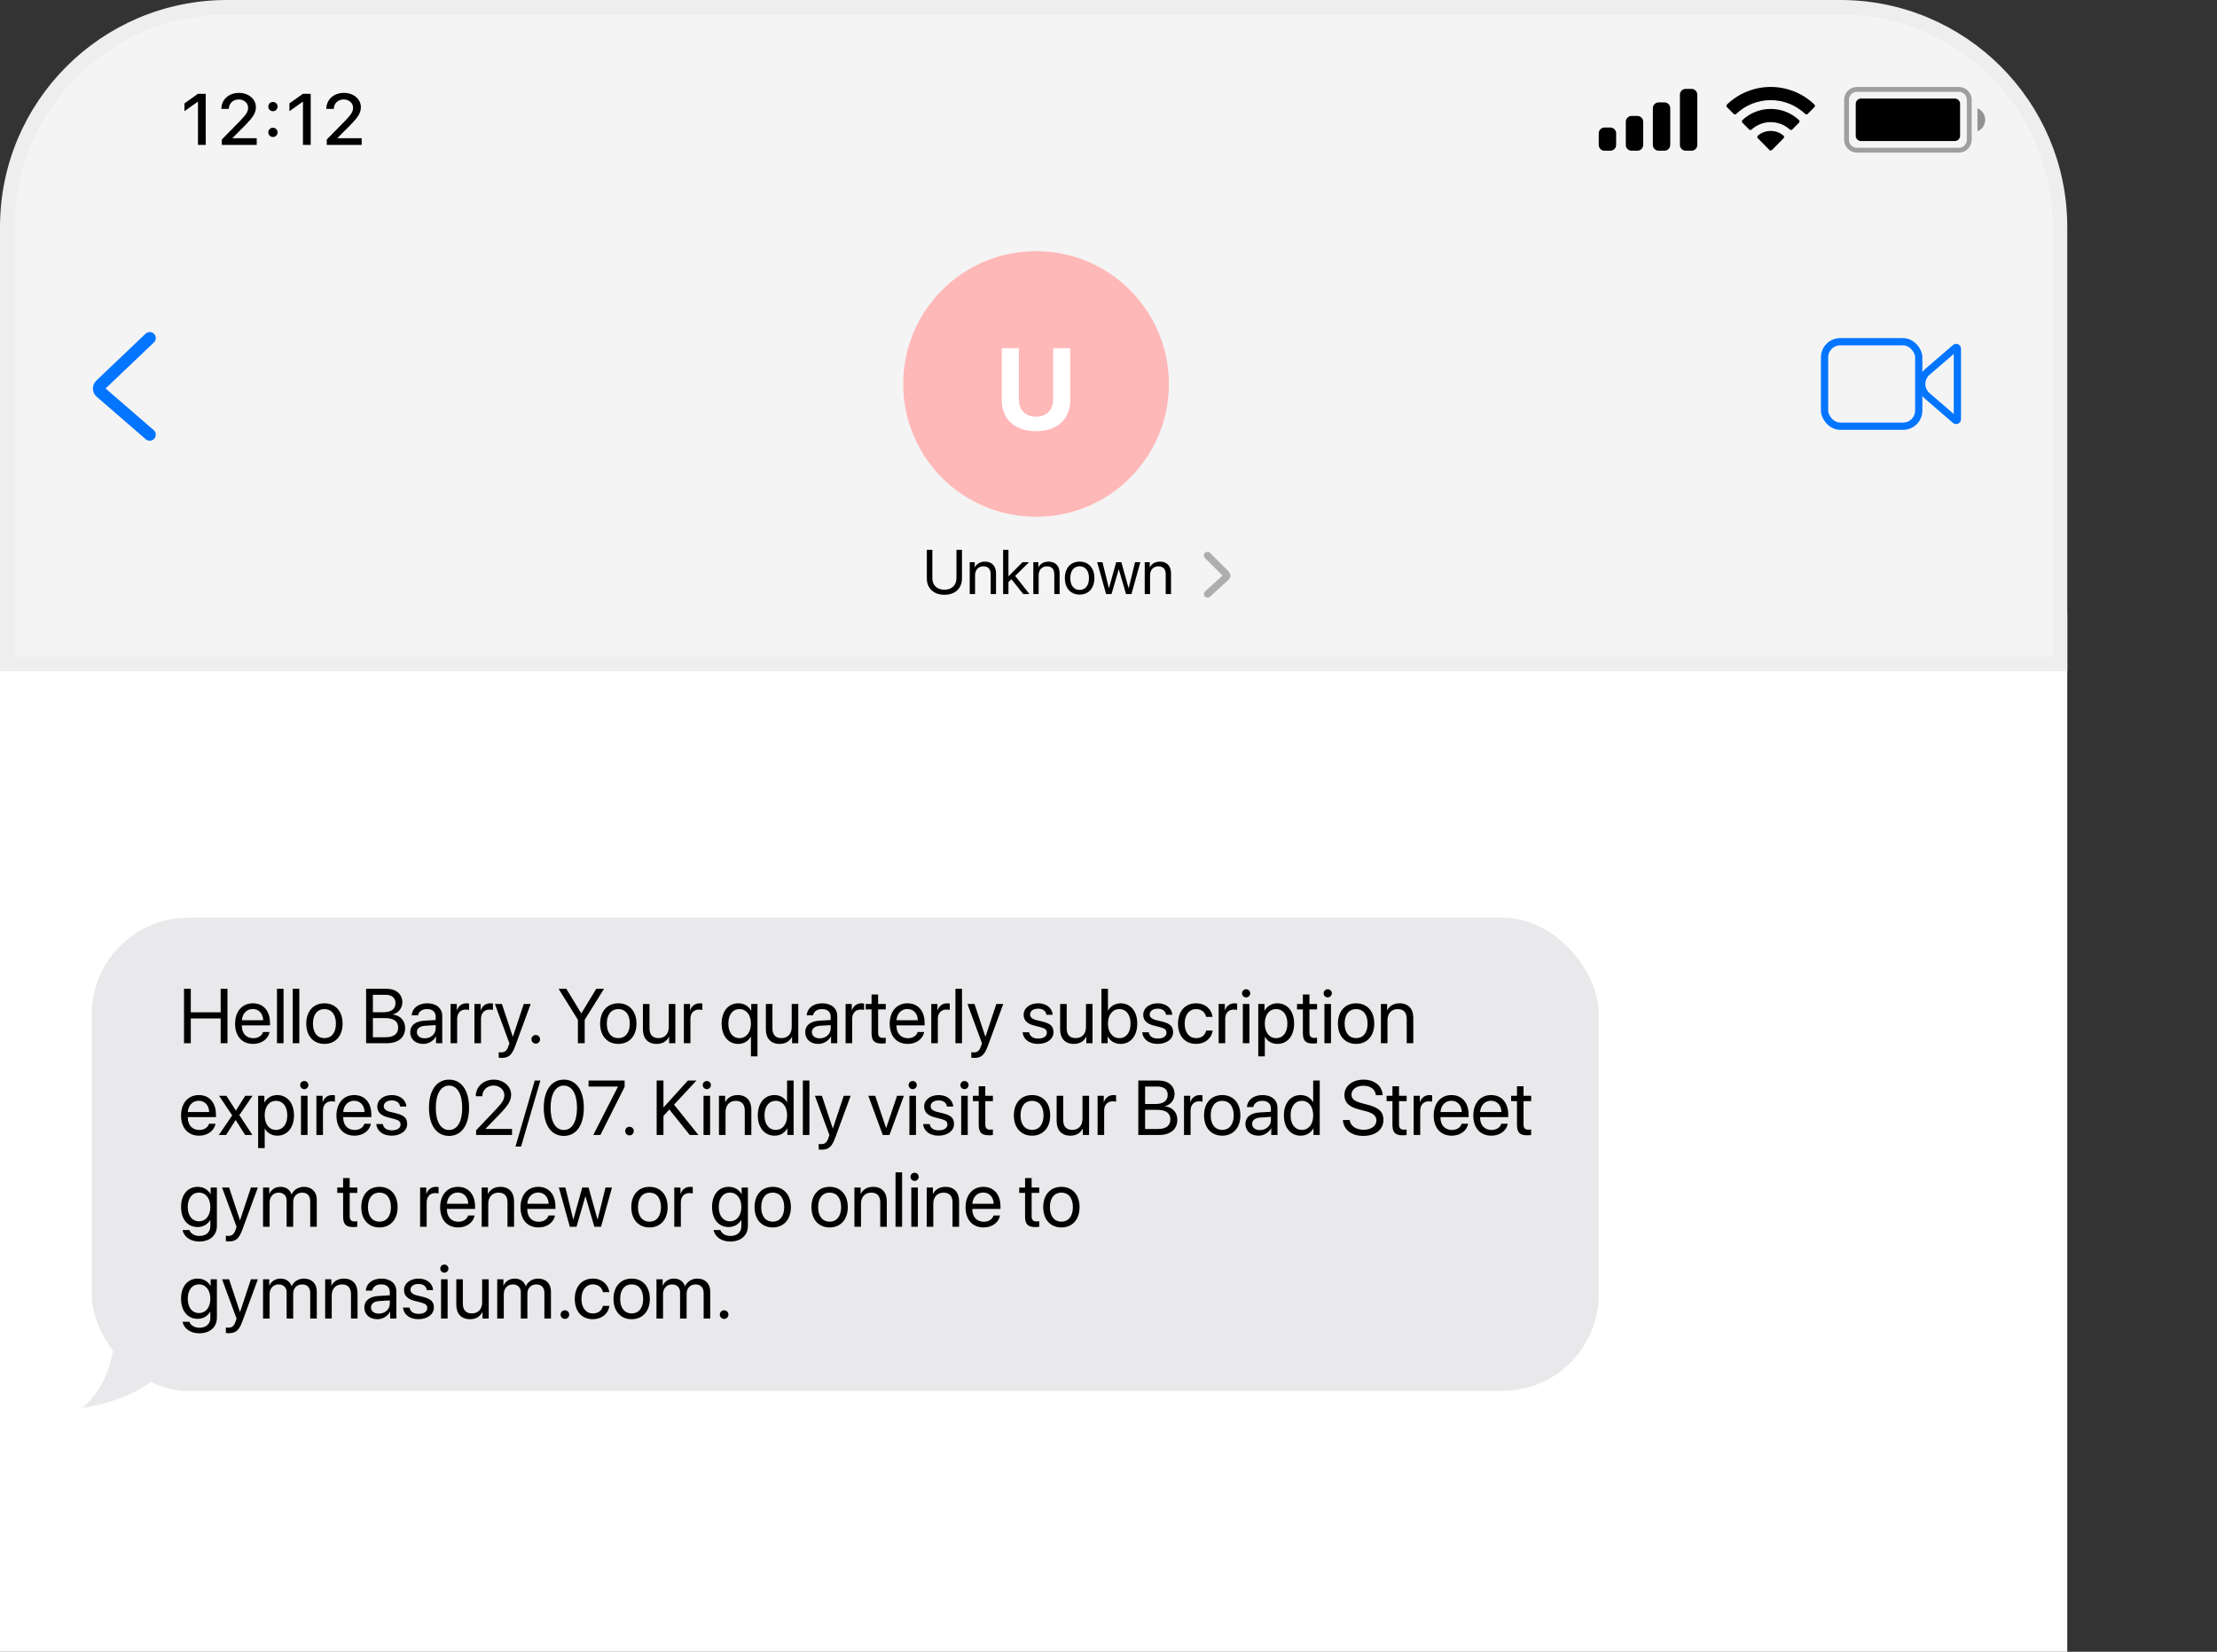 <svg width="459" height="342" viewBox="0 0 459 342" fill="none" xmlns="http://www.w3.org/2000/svg">
<rect x="0" y="0" width="459" height="342" fill="#333333" stroke="none"/>
<rect y="127" width="428" height="719" fill="white"/>
<path d="M47 1.5H381C406.129 1.5 426.5 21.871 426.5 47V137.5H1.5V47C1.5 21.871 21.871 1.5 47 1.5Z" fill="#F5F4F4" stroke="#EEEEEE" stroke-width="3"/>
<rect x="377.75" y="70.75" width="19.5" height="17.5" rx="3.25" stroke="#0375FF" stroke-width="1.5"/>
<path d="M398.995 81.96C397.495 80.663 397.495 78.337 398.996 77.04L404.837 71.996C404.999 71.856 405.25 71.971 405.25 72.185V86.815C405.25 87.029 404.999 87.144 404.837 87.004L398.995 81.96Z" stroke="#0375FF" stroke-width="1.5"/>
<circle cx="214.5" cy="79.5" r="27.5" fill="#FEB8B7"/>
<path d="M210.945 72.09V82.672C210.945 84.84 212.223 86.258 214.496 86.258C216.758 86.258 218.035 84.84 218.035 82.672V72.09H221.574V83.023C221.574 86.75 218.82 89.293 214.496 89.293C210.16 89.293 207.406 86.75 207.406 83.023V72.09H210.945Z" fill="white"/>
<path d="M250 115L253.882 118.887C254.045 119.05 254.038 119.324 253.869 119.479L250 123" stroke="#AEAEB1" stroke-width="1.5" stroke-linecap="round"/>
<path d="M193.031 113.84V119.712C193.031 121.096 193.939 122.099 195.526 122.099C197.113 122.099 198.021 121.096 198.021 119.712V113.84H199.163V119.788C199.163 121.743 197.798 123.152 195.526 123.152C193.253 123.152 191.889 121.743 191.889 119.788V113.84H193.031ZM200.769 123V116.398H201.81V117.452H201.835C202.204 116.741 202.908 116.284 203.93 116.284C205.377 116.284 206.215 117.217 206.215 118.715V123H205.111V118.912C205.111 117.846 204.609 117.262 203.594 117.262C202.553 117.262 201.874 117.998 201.874 119.115V123H200.769ZM208.786 119.331L211.706 116.398H213.045L210.183 119.249L213.134 123H211.852L209.402 119.928L208.786 120.512V123H207.682V113.84H208.786V119.331ZM213.934 123V116.398H214.975V117.452H215C215.369 116.741 216.073 116.284 217.095 116.284C218.542 116.284 219.38 117.217 219.38 118.715V123H218.276V118.912C218.276 117.846 217.774 117.262 216.759 117.262C215.718 117.262 215.039 117.998 215.039 119.115V123H213.934ZM223.525 123.114C221.697 123.114 220.466 121.8 220.466 119.699C220.466 117.592 221.697 116.284 223.525 116.284C225.347 116.284 226.579 117.592 226.579 119.699C226.579 121.8 225.347 123.114 223.525 123.114ZM223.525 122.143C224.693 122.143 225.455 121.254 225.455 119.699C225.455 118.144 224.693 117.255 223.525 117.255C222.357 117.255 221.589 118.144 221.589 119.699C221.589 121.254 222.357 122.143 223.525 122.143ZM236.094 116.398L234.253 123H233.129L231.638 117.89H231.612L230.127 123H229.003L227.156 116.398H228.254L229.575 121.769H229.6L231.092 116.398H232.158L233.656 121.769H233.682L235.002 116.398H236.094ZM237.001 123V116.398H238.042V117.452H238.068C238.436 116.741 239.141 116.284 240.163 116.284C241.61 116.284 242.448 117.217 242.448 118.715V123H241.343V118.912C241.343 117.846 240.842 117.262 239.826 117.262C238.785 117.262 238.106 117.998 238.106 119.115V123H237.001Z" fill="black"/>
<rect x="19" y="190" width="312" height="98" rx="20" fill="#E9E9EB"/>
<path d="M17 291.5C24.6 285.5 24 273 24 273L32 285.5C27.2 289.5 20 291.167 17 291.5Z" fill="#E9E9EB"/>
<path d="M47.094 216H45.688V210.867H39.5V216H38.094V204.727H39.5V209.602H45.688V204.727H47.094V216ZM52.328 208.914C51.055 208.914 50.164 209.891 50.078 211.242H54.492C54.461 209.883 53.609 208.914 52.328 208.914ZM54.461 213.672H55.797C55.562 215.094 54.188 216.141 52.414 216.141C50.086 216.141 48.672 214.523 48.672 211.969C48.672 209.445 50.109 207.734 52.352 207.734C54.547 207.734 55.898 209.328 55.898 211.789V212.305H50.07V212.383C50.07 213.938 50.984 214.961 52.445 214.961C53.477 214.961 54.234 214.438 54.461 213.672ZM57.344 216V204.727H58.703V216H57.344ZM60.609 216V204.727H61.969V216H60.609ZM67.172 216.141C64.922 216.141 63.406 214.523 63.406 211.938C63.406 209.344 64.922 207.734 67.172 207.734C69.414 207.734 70.93 209.344 70.93 211.938C70.93 214.523 69.414 216.141 67.172 216.141ZM67.172 214.945C68.609 214.945 69.547 213.852 69.547 211.938C69.547 210.023 68.609 208.93 67.172 208.93C65.734 208.93 64.789 210.023 64.789 211.938C64.789 213.852 65.734 214.945 67.172 214.945ZM80.055 216H75.797V204.727H80.07C82 204.727 83.305 205.852 83.305 207.539C83.305 208.711 82.445 209.805 81.359 210V210.062C82.891 210.258 83.875 211.336 83.875 212.836C83.875 214.82 82.453 216 80.055 216ZM77.203 205.969V209.586H79.312C80.977 209.586 81.883 208.922 81.883 207.703C81.883 206.586 81.117 205.969 79.75 205.969H77.203ZM77.203 214.758H79.844C81.539 214.758 82.43 214.07 82.43 212.766C82.43 211.461 81.508 210.797 79.711 210.797H77.203V214.758ZM87.938 214.984C89.219 214.984 90.203 214.086 90.203 212.914V212.25L88.031 212.383C86.938 212.453 86.312 212.938 86.312 213.703C86.312 214.477 86.961 214.984 87.938 214.984ZM87.633 216.141C86.016 216.141 84.93 215.164 84.93 213.703C84.93 212.312 86 211.438 87.875 211.328L90.203 211.195V210.516C90.203 209.523 89.547 208.93 88.422 208.93C87.375 208.93 86.719 209.422 86.547 210.219H85.234C85.328 208.812 86.531 207.734 88.453 207.734C90.359 207.734 91.562 208.766 91.562 210.383V216H90.273V214.602H90.242C89.758 215.531 88.727 216.141 87.633 216.141ZM93.289 216V207.875H94.57V209.203H94.602C94.867 208.305 95.617 207.734 96.57 207.734C96.805 207.734 97.008 207.773 97.117 207.789V209.109C97.008 209.07 96.719 209.031 96.391 209.031C95.336 209.031 94.648 209.789 94.648 210.938V216H93.289ZM98.227 216V207.875H99.508V209.203H99.539C99.805 208.305 100.555 207.734 101.508 207.734C101.742 207.734 101.945 207.773 102.055 207.789V209.109C101.945 209.07 101.656 209.031 101.328 209.031C100.273 209.031 99.586 209.789 99.586 210.938V216H98.227ZM103.836 219.039C103.672 219.039 103.398 219.023 103.25 218.992V217.852C103.398 217.883 103.609 217.891 103.781 217.891C104.539 217.891 104.961 217.523 105.273 216.578L105.461 216.008L102.461 207.875H103.914L106.164 214.641H106.188L108.438 207.875H109.867L106.672 216.57C105.977 218.469 105.305 219.039 103.836 219.039ZM110.922 216.078C110.422 216.078 110.031 215.688 110.031 215.188C110.031 214.688 110.422 214.297 110.922 214.297C111.422 214.297 111.812 214.688 111.812 215.188C111.812 215.688 111.422 216.078 110.922 216.078ZM121.055 216H119.648V211.148L115.648 204.727H117.25L120.328 209.789H120.375L123.453 204.727H125.055L121.055 211.148V216ZM128.016 216.141C125.766 216.141 124.25 214.523 124.25 211.938C124.25 209.344 125.766 207.734 128.016 207.734C130.258 207.734 131.773 209.344 131.773 211.938C131.773 214.523 130.258 216.141 128.016 216.141ZM128.016 214.945C129.453 214.945 130.391 213.852 130.391 211.938C130.391 210.023 129.453 208.93 128.016 208.93C126.578 208.93 125.633 210.023 125.633 211.938C125.633 213.852 126.578 214.945 128.016 214.945ZM139.82 207.875V216H138.531V214.68H138.5C138.016 215.617 137.172 216.141 135.922 216.141C134.148 216.141 133.109 214.992 133.109 213.148V207.875H134.469V212.906C134.469 214.227 135.086 214.938 136.344 214.938C137.664 214.938 138.461 214.031 138.461 212.648V207.875H139.82ZM141.586 216V207.875H142.867V209.203H142.898C143.164 208.305 143.914 207.734 144.867 207.734C145.102 207.734 145.305 207.773 145.414 207.789V209.109C145.305 209.07 145.016 209.031 144.688 209.031C143.633 209.031 142.945 209.789 142.945 210.938V216H141.586ZM152.867 207.734C154.047 207.734 154.977 208.312 155.5 209.25H155.531V207.875H156.828V218.711H155.469V214.641H155.438C154.93 215.57 153.984 216.141 152.836 216.141C150.781 216.141 149.406 214.484 149.406 211.938C149.406 209.383 150.781 207.734 152.867 207.734ZM153.109 214.945C154.5 214.945 155.469 213.75 155.469 211.938C155.469 210.125 154.5 208.93 153.109 208.93C151.688 208.93 150.797 210.078 150.797 211.938C150.797 213.789 151.688 214.945 153.109 214.945ZM165.273 207.875V216H163.984V214.68H163.953C163.469 215.617 162.625 216.141 161.375 216.141C159.602 216.141 158.562 214.992 158.562 213.148V207.875H159.922V212.906C159.922 214.227 160.539 214.938 161.797 214.938C163.117 214.938 163.914 214.031 163.914 212.648V207.875H165.273ZM169.719 214.984C171 214.984 171.984 214.086 171.984 212.914V212.25L169.812 212.383C168.719 212.453 168.094 212.938 168.094 213.703C168.094 214.477 168.742 214.984 169.719 214.984ZM169.414 216.141C167.797 216.141 166.711 215.164 166.711 213.703C166.711 212.312 167.781 211.438 169.656 211.328L171.984 211.195V210.516C171.984 209.523 171.328 208.93 170.203 208.93C169.156 208.93 168.5 209.422 168.328 210.219H167.016C167.109 208.812 168.312 207.734 170.234 207.734C172.141 207.734 173.344 208.766 173.344 210.383V216H172.055V214.602H172.023C171.539 215.531 170.508 216.141 169.414 216.141ZM175.07 216V207.875H176.352V209.203H176.383C176.648 208.305 177.398 207.734 178.352 207.734C178.586 207.734 178.789 207.773 178.898 207.789V209.109C178.789 209.07 178.5 209.031 178.172 209.031C177.117 209.031 176.43 209.789 176.43 210.938V216H175.07ZM180.445 205.914H181.805V207.875H183.383V208.992H181.805V213.82C181.805 214.562 182.117 214.898 182.812 214.898C182.969 214.898 183.281 214.875 183.375 214.859V216C183.211 216.039 182.836 216.062 182.516 216.062C181.023 216.062 180.445 215.453 180.445 213.891V208.992H179.234V207.875H180.445V205.914ZM187.859 208.914C186.586 208.914 185.695 209.891 185.609 211.242H190.023C189.992 209.883 189.141 208.914 187.859 208.914ZM189.992 213.672H191.328C191.094 215.094 189.719 216.141 187.945 216.141C185.617 216.141 184.203 214.523 184.203 211.969C184.203 209.445 185.641 207.734 187.883 207.734C190.078 207.734 191.43 209.328 191.43 211.789V212.305H185.602V212.383C185.602 213.938 186.516 214.961 187.977 214.961C189.008 214.961 189.766 214.438 189.992 213.672ZM192.805 216V207.875H194.086V209.203H194.117C194.383 208.305 195.133 207.734 196.086 207.734C196.32 207.734 196.523 207.773 196.633 207.789V209.109C196.523 209.07 196.234 209.031 195.906 209.031C194.852 209.031 194.164 209.789 194.164 210.938V216H192.805ZM197.812 216V204.727H199.172V216H197.812ZM201.68 219.039C201.516 219.039 201.242 219.023 201.094 218.992V217.852C201.242 217.883 201.453 217.891 201.625 217.891C202.383 217.891 202.805 217.523 203.117 216.578L203.305 216.008L200.305 207.875H201.758L204.008 214.641H204.031L206.281 207.875H207.711L204.516 216.57C203.82 218.469 203.148 219.039 201.68 219.039ZM211.93 210.117C211.93 208.727 213.172 207.734 214.961 207.734C216.641 207.734 217.875 208.734 217.938 210.109H216.641C216.547 209.328 215.914 208.844 214.914 208.844C213.922 208.844 213.266 209.336 213.266 210.047C213.266 210.609 213.695 210.984 214.617 211.219L215.875 211.523C217.516 211.938 218.109 212.531 218.109 213.727C218.109 215.141 216.773 216.141 214.875 216.141C213.094 216.141 211.852 215.172 211.711 213.734H213.07C213.219 214.578 213.859 215.031 214.961 215.031C216.062 215.031 216.742 214.562 216.742 213.828C216.742 213.25 216.406 212.938 215.492 212.695L214.062 212.328C212.633 211.961 211.93 211.227 211.93 210.117ZM226.195 207.875V216H224.906V214.68H224.875C224.391 215.617 223.547 216.141 222.297 216.141C220.523 216.141 219.484 214.992 219.484 213.148V207.875H220.844V212.906C220.844 214.227 221.461 214.938 222.719 214.938C224.039 214.938 224.836 214.031 224.836 212.648V207.875H226.195ZM232 216.141C230.812 216.141 229.883 215.562 229.359 214.625H229.328V216H228.031V204.727H229.391V209.234H229.422C229.93 208.305 230.875 207.734 232.023 207.734C234.07 207.734 235.453 209.391 235.453 211.938C235.453 214.492 234.078 216.141 232 216.141ZM231.734 208.93C230.359 208.93 229.383 210.133 229.383 211.938C229.383 213.75 230.359 214.945 231.734 214.945C233.172 214.945 234.062 213.797 234.062 211.938C234.062 210.094 233.172 208.93 231.734 208.93ZM236.695 210.117C236.695 208.727 237.938 207.734 239.727 207.734C241.406 207.734 242.641 208.734 242.703 210.109H241.406C241.312 209.328 240.68 208.844 239.68 208.844C238.688 208.844 238.031 209.336 238.031 210.047C238.031 210.609 238.461 210.984 239.383 211.219L240.641 211.523C242.281 211.938 242.875 212.531 242.875 213.727C242.875 215.141 241.539 216.141 239.641 216.141C237.859 216.141 236.617 215.172 236.477 213.734H237.836C237.984 214.578 238.625 215.031 239.727 215.031C240.828 215.031 241.508 214.562 241.508 213.828C241.508 213.25 241.172 212.938 240.258 212.695L238.828 212.328C237.398 211.961 236.695 211.227 236.695 210.117ZM251.039 210.539H249.711C249.516 209.656 248.828 208.93 247.633 208.93C246.227 208.93 245.273 210.094 245.273 211.938C245.273 213.828 246.242 214.945 247.648 214.945C248.758 214.945 249.484 214.359 249.719 213.383H251.055C250.844 215 249.484 216.141 247.641 216.141C245.391 216.141 243.891 214.555 243.891 211.938C243.891 209.375 245.383 207.734 247.625 207.734C249.656 207.734 250.867 209.078 251.039 210.539ZM252.305 216V207.875H253.586V209.203H253.617C253.883 208.305 254.633 207.734 255.586 207.734C255.82 207.734 256.023 207.773 256.133 207.789V209.109C256.023 209.07 255.734 209.031 255.406 209.031C254.352 209.031 253.664 209.789 253.664 210.938V216H252.305ZM257.312 216V207.875H258.672V216H257.312ZM257.992 206.508C257.531 206.508 257.148 206.125 257.148 205.664C257.148 205.195 257.531 204.82 257.992 204.82C258.461 204.82 258.844 205.195 258.844 205.664C258.844 206.125 258.461 206.508 257.992 206.508ZM264.453 207.734C266.523 207.734 267.93 209.391 267.93 211.938C267.93 214.484 266.531 216.141 264.484 216.141C263.32 216.141 262.383 215.57 261.898 214.68H261.867V218.711H260.508V207.875H261.797V209.25H261.828C262.328 208.336 263.273 207.734 264.453 207.734ZM264.188 214.945C265.633 214.945 266.539 213.781 266.539 211.938C266.539 210.102 265.633 208.93 264.188 208.93C262.797 208.93 261.859 210.133 261.859 211.938C261.859 213.75 262.797 214.945 264.188 214.945ZM269.742 205.914H271.102V207.875H272.68V208.992H271.102V213.82C271.102 214.562 271.414 214.898 272.109 214.898C272.266 214.898 272.578 214.875 272.672 214.859V216C272.508 216.039 272.133 216.062 271.812 216.062C270.32 216.062 269.742 215.453 269.742 213.891V208.992H268.531V207.875H269.742V205.914ZM274.203 216V207.875H275.562V216H274.203ZM274.883 206.508C274.422 206.508 274.039 206.125 274.039 205.664C274.039 205.195 274.422 204.82 274.883 204.82C275.352 204.82 275.734 205.195 275.734 205.664C275.734 206.125 275.352 206.508 274.883 206.508ZM280.766 216.141C278.516 216.141 277 214.523 277 211.938C277 209.344 278.516 207.734 280.766 207.734C283.008 207.734 284.523 209.344 284.523 211.938C284.523 214.523 283.008 216.141 280.766 216.141ZM280.766 214.945C282.203 214.945 283.141 213.852 283.141 211.938C283.141 210.023 282.203 208.93 280.766 208.93C279.328 208.93 278.383 210.023 278.383 211.938C278.383 213.852 279.328 214.945 280.766 214.945ZM285.898 216V207.875H287.18V209.172H287.211C287.664 208.297 288.531 207.734 289.789 207.734C291.57 207.734 292.602 208.883 292.602 210.727V216H291.242V210.969C291.242 209.656 290.625 208.938 289.375 208.938C288.094 208.938 287.258 209.844 287.258 211.219V216H285.898ZM41.141 227.914C39.867 227.914 38.977 228.891 38.891 230.242H43.305C43.273 228.883 42.422 227.914 41.141 227.914ZM43.273 232.672H44.609C44.375 234.094 43 235.141 41.227 235.141C38.898 235.141 37.484 233.523 37.484 230.969C37.484 228.445 38.922 226.734 41.164 226.734C43.359 226.734 44.711 228.328 44.711 230.789V231.305H38.883V231.383C38.883 232.938 39.797 233.961 41.258 233.961C42.289 233.961 43.047 233.438 43.273 232.672ZM48.805 231.906H48.773L46.812 235H45.305L48.07 230.938L45.352 226.875H46.867L48.82 229.922H48.852L50.781 226.875H52.297L49.555 230.883L52.258 235H50.75L48.805 231.906ZM57.391 226.734C59.461 226.734 60.867 228.391 60.867 230.938C60.867 233.484 59.469 235.141 57.422 235.141C56.258 235.141 55.32 234.57 54.836 233.68H54.805V237.711H53.445V226.875H54.734V228.25H54.766C55.266 227.336 56.211 226.734 57.391 226.734ZM57.125 233.945C58.57 233.945 59.477 232.781 59.477 230.938C59.477 229.102 58.57 227.93 57.125 227.93C55.734 227.93 54.797 229.133 54.797 230.938C54.797 232.75 55.734 233.945 57.125 233.945ZM62.312 235V226.875H63.672V235H62.312ZM62.992 225.508C62.531 225.508 62.148 225.125 62.148 224.664C62.148 224.195 62.531 223.82 62.992 223.82C63.461 223.82 63.844 224.195 63.844 224.664C63.844 225.125 63.461 225.508 62.992 225.508ZM65.508 235V226.875H66.789V228.203H66.82C67.086 227.305 67.836 226.734 68.789 226.734C69.023 226.734 69.227 226.773 69.336 226.789V228.109C69.227 228.07 68.938 228.031 68.609 228.031C67.555 228.031 66.867 228.789 66.867 229.938V235H65.508ZM73.312 227.914C72.039 227.914 71.148 228.891 71.062 230.242H75.477C75.445 228.883 74.594 227.914 73.312 227.914ZM75.445 232.672H76.781C76.547 234.094 75.172 235.141 73.398 235.141C71.07 235.141 69.656 233.523 69.656 230.969C69.656 228.445 71.094 226.734 73.336 226.734C75.531 226.734 76.883 228.328 76.883 230.789V231.305H71.055V231.383C71.055 232.938 71.969 233.961 73.43 233.961C74.461 233.961 75.219 233.438 75.445 232.672ZM78.117 229.117C78.117 227.727 79.359 226.734 81.148 226.734C82.828 226.734 84.062 227.734 84.125 229.109H82.828C82.734 228.328 82.102 227.844 81.102 227.844C80.109 227.844 79.453 228.336 79.453 229.047C79.453 229.609 79.883 229.984 80.805 230.219L82.062 230.523C83.703 230.938 84.297 231.531 84.297 232.727C84.297 234.141 82.961 235.141 81.062 235.141C79.281 235.141 78.039 234.172 77.898 232.734H79.258C79.406 233.578 80.047 234.031 81.148 234.031C82.25 234.031 82.93 233.562 82.93 232.828C82.93 232.25 82.594 231.938 81.68 231.695L80.25 231.328C78.82 230.961 78.117 230.227 78.117 229.117ZM92.969 235.188C90.336 235.188 88.812 232.922 88.812 229.359C88.812 225.828 90.352 223.539 92.969 223.539C95.586 223.539 97.109 225.812 97.109 229.352C97.109 232.914 95.594 235.188 92.969 235.188ZM92.969 233.961C94.727 233.961 95.695 232.172 95.695 229.359C95.695 226.586 94.711 224.773 92.969 224.773C91.227 224.773 90.227 226.602 90.227 229.352C90.227 232.164 91.203 233.961 92.969 233.961ZM98.5 226.977C98.5 225.008 100.094 223.539 102.219 223.539C104.234 223.539 105.82 224.906 105.82 226.633C105.82 227.891 105.25 228.828 103.367 230.773L100.516 233.719V233.75H106.008V235H98.57V234.031L102.539 229.852C104.055 228.258 104.414 227.656 104.414 226.719C104.414 225.633 103.422 224.766 102.18 224.766C100.859 224.766 99.859 225.719 99.859 226.977V226.984H98.5V226.977ZM107.883 237.398H106.719L110.711 223.727H111.875L107.883 237.398ZM116.734 235.188C114.102 235.188 112.578 232.922 112.578 229.359C112.578 225.828 114.117 223.539 116.734 223.539C119.352 223.539 120.875 225.812 120.875 229.352C120.875 232.914 119.359 235.188 116.734 235.188ZM116.734 233.961C118.492 233.961 119.461 232.172 119.461 229.359C119.461 226.586 118.477 224.773 116.734 224.773C114.992 224.773 113.992 226.602 113.992 229.352C113.992 232.164 114.969 233.961 116.734 233.961ZM122.828 235L127.93 225.008V224.977H121.859V223.727H129.32V225.031L124.305 235H122.828ZM130.328 235.078C129.828 235.078 129.438 234.688 129.438 234.188C129.438 233.688 129.828 233.297 130.328 233.297C130.828 233.297 131.219 233.688 131.219 234.188C131.219 234.688 130.828 235.078 130.328 235.078ZM137.359 235H135.953V223.727H137.359V229.227H137.438L142.414 223.727H144.188L139.555 228.719L144.602 235H142.805L138.578 229.719L137.359 231.062V235ZM145.656 235V226.875H147.016V235H145.656ZM146.336 225.508C145.875 225.508 145.492 225.125 145.492 224.664C145.492 224.195 145.875 223.82 146.336 223.82C146.805 223.82 147.188 224.195 147.188 224.664C147.188 225.125 146.805 225.508 146.336 225.508ZM148.852 235V226.875H150.133V228.172H150.164C150.617 227.297 151.484 226.734 152.742 226.734C154.523 226.734 155.555 227.883 155.555 229.727V235H154.195V229.969C154.195 228.656 153.578 227.938 152.328 227.938C151.047 227.938 150.211 228.844 150.211 230.219V235H148.852ZM160.367 235.141C158.297 235.141 156.891 233.484 156.891 230.938C156.891 228.391 158.289 226.734 160.336 226.734C161.5 226.734 162.438 227.305 162.922 228.195H162.953V223.727H164.312V235H163.016V233.625H162.992C162.469 234.562 161.539 235.141 160.367 235.141ZM160.625 227.93C159.188 227.93 158.281 229.102 158.281 230.938C158.281 232.781 159.188 233.945 160.625 233.945C162.023 233.945 162.961 232.758 162.961 230.938C162.961 229.125 162.023 227.93 160.625 227.93ZM166.219 235V223.727H167.578V235H166.219ZM170.086 238.039C169.922 238.039 169.648 238.023 169.5 237.992V236.852C169.648 236.883 169.859 236.891 170.031 236.891C170.789 236.891 171.211 236.523 171.523 235.578L171.711 235.008L168.711 226.875H170.164L172.414 233.641H172.438L174.688 226.875H176.117L172.922 235.57C172.227 237.469 171.555 238.039 170.086 238.039ZM187.141 226.875L184.156 235H182.766L179.773 226.875H181.203L183.445 233.555H183.477L185.727 226.875H187.141ZM188.281 235V226.875H189.641V235H188.281ZM188.961 225.508C188.5 225.508 188.117 225.125 188.117 224.664C188.117 224.195 188.5 223.82 188.961 223.82C189.43 223.82 189.812 224.195 189.812 224.664C189.812 225.125 189.43 225.508 188.961 225.508ZM191.336 229.117C191.336 227.727 192.578 226.734 194.367 226.734C196.047 226.734 197.281 227.734 197.344 229.109H196.047C195.953 228.328 195.32 227.844 194.32 227.844C193.328 227.844 192.672 228.336 192.672 229.047C192.672 229.609 193.102 229.984 194.023 230.219L195.281 230.523C196.922 230.938 197.516 231.531 197.516 232.727C197.516 234.141 196.18 235.141 194.281 235.141C192.5 235.141 191.258 234.172 191.117 232.734H192.477C192.625 233.578 193.266 234.031 194.367 234.031C195.469 234.031 196.148 233.562 196.148 232.828C196.148 232.25 195.812 231.938 194.898 231.695L193.469 231.328C192.039 230.961 191.336 230.227 191.336 229.117ZM199 235V226.875H200.359V235H199ZM199.68 225.508C199.219 225.508 198.836 225.125 198.836 224.664C198.836 224.195 199.219 223.82 199.68 223.82C200.148 223.82 200.531 224.195 200.531 224.664C200.531 225.125 200.148 225.508 199.68 225.508ZM202.633 224.914H203.992V226.875H205.57V227.992H203.992V232.82C203.992 233.562 204.305 233.898 205 233.898C205.156 233.898 205.469 233.875 205.562 233.859V235C205.398 235.039 205.023 235.062 204.703 235.062C203.211 235.062 202.633 234.453 202.633 232.891V227.992H201.422V226.875H202.633V224.914ZM213.672 235.141C211.422 235.141 209.906 233.523 209.906 230.938C209.906 228.344 211.422 226.734 213.672 226.734C215.914 226.734 217.43 228.344 217.43 230.938C217.43 233.523 215.914 235.141 213.672 235.141ZM213.672 233.945C215.109 233.945 216.047 232.852 216.047 230.938C216.047 229.023 215.109 227.93 213.672 227.93C212.234 227.93 211.289 229.023 211.289 230.938C211.289 232.852 212.234 233.945 213.672 233.945ZM225.477 226.875V235H224.188V233.68H224.156C223.672 234.617 222.828 235.141 221.578 235.141C219.805 235.141 218.766 233.992 218.766 232.148V226.875H220.125V231.906C220.125 233.227 220.742 233.938 222 233.938C223.32 233.938 224.117 233.031 224.117 231.648V226.875H225.477ZM227.242 235V226.875H228.523V228.203H228.555C228.82 227.305 229.57 226.734 230.523 226.734C230.758 226.734 230.961 226.773 231.07 226.789V228.109C230.961 228.07 230.672 228.031 230.344 228.031C229.289 228.031 228.602 228.789 228.602 229.938V235H227.242ZM239.93 235H235.672V223.727H239.945C241.875 223.727 243.18 224.852 243.18 226.539C243.18 227.711 242.32 228.805 241.234 229V229.062C242.766 229.258 243.75 230.336 243.75 231.836C243.75 233.82 242.328 235 239.93 235ZM237.078 224.969V228.586H239.188C240.852 228.586 241.758 227.922 241.758 226.703C241.758 225.586 240.992 224.969 239.625 224.969H237.078ZM237.078 233.758H239.719C241.414 233.758 242.305 233.07 242.305 231.766C242.305 230.461 241.383 229.797 239.586 229.797H237.078V233.758ZM245.133 235V226.875H246.414V228.203H246.445C246.711 227.305 247.461 226.734 248.414 226.734C248.648 226.734 248.852 226.773 248.961 226.789V228.109C248.852 228.07 248.562 228.031 248.234 228.031C247.18 228.031 246.492 228.789 246.492 229.938V235H245.133ZM253.047 235.141C250.797 235.141 249.281 233.523 249.281 230.938C249.281 228.344 250.797 226.734 253.047 226.734C255.289 226.734 256.805 228.344 256.805 230.938C256.805 233.523 255.289 235.141 253.047 235.141ZM253.047 233.945C254.484 233.945 255.422 232.852 255.422 230.938C255.422 229.023 254.484 227.93 253.047 227.93C251.609 227.93 250.664 229.023 250.664 230.938C250.664 232.852 251.609 233.945 253.047 233.945ZM260.859 233.984C262.141 233.984 263.125 233.086 263.125 231.914V231.25L260.953 231.383C259.859 231.453 259.234 231.938 259.234 232.703C259.234 233.477 259.883 233.984 260.859 233.984ZM260.555 235.141C258.938 235.141 257.852 234.164 257.852 232.703C257.852 231.312 258.922 230.438 260.797 230.328L263.125 230.195V229.516C263.125 228.523 262.469 227.93 261.344 227.93C260.297 227.93 259.641 228.422 259.469 229.219H258.156C258.25 227.812 259.453 226.734 261.375 226.734C263.281 226.734 264.484 227.766 264.484 229.383V235H263.195V233.602H263.164C262.68 234.531 261.648 235.141 260.555 235.141ZM269.289 235.141C267.219 235.141 265.812 233.484 265.812 230.938C265.812 228.391 267.211 226.734 269.258 226.734C270.422 226.734 271.359 227.305 271.844 228.195H271.875V223.727H273.234V235H271.938V233.625H271.914C271.391 234.562 270.461 235.141 269.289 235.141ZM269.547 227.93C268.109 227.93 267.203 229.102 267.203 230.938C267.203 232.781 268.109 233.945 269.547 233.945C270.945 233.945 271.883 232.758 271.883 230.938C271.883 229.125 270.945 227.93 269.547 227.93ZM278.023 231.898H279.438C279.57 233.117 280.727 233.922 282.336 233.922C283.859 233.922 284.969 233.117 284.969 232.008C284.969 231.055 284.305 230.469 282.789 230.078L281.344 229.703C279.266 229.172 278.344 228.258 278.344 226.727C278.344 224.852 279.984 223.539 282.328 223.539C284.57 223.539 286.195 224.867 286.258 226.758H284.852C284.727 225.547 283.75 224.805 282.281 224.805C280.82 224.805 279.805 225.562 279.805 226.664C279.805 227.516 280.43 228.023 281.961 228.422L283.141 228.734C285.477 229.32 286.422 230.219 286.422 231.836C286.422 233.898 284.797 235.188 282.203 235.188C279.812 235.188 278.156 233.891 278.023 231.898ZM288.289 224.914H289.648V226.875H291.227V227.992H289.648V232.82C289.648 233.562 289.961 233.898 290.656 233.898C290.812 233.898 291.125 233.875 291.219 233.859V235C291.055 235.039 290.68 235.062 290.359 235.062C288.867 235.062 288.289 234.453 288.289 232.891V227.992H287.078V226.875H288.289V224.914ZM292.68 235V226.875H293.961V228.203H293.992C294.258 227.305 295.008 226.734 295.961 226.734C296.195 226.734 296.398 226.773 296.508 226.789V228.109C296.398 228.07 296.109 228.031 295.781 228.031C294.727 228.031 294.039 228.789 294.039 229.938V235H292.68ZM300.484 227.914C299.211 227.914 298.32 228.891 298.234 230.242H302.648C302.617 228.883 301.766 227.914 300.484 227.914ZM302.617 232.672H303.953C303.719 234.094 302.344 235.141 300.57 235.141C298.242 235.141 296.828 233.523 296.828 230.969C296.828 228.445 298.266 226.734 300.508 226.734C302.703 226.734 304.055 228.328 304.055 230.789V231.305H298.227V231.383C298.227 232.938 299.141 233.961 300.602 233.961C301.633 233.961 302.391 233.438 302.617 232.672ZM308.688 227.914C307.414 227.914 306.523 228.891 306.438 230.242H310.852C310.82 228.883 309.969 227.914 308.688 227.914ZM310.82 232.672H312.156C311.922 234.094 310.547 235.141 308.773 235.141C306.445 235.141 305.031 233.523 305.031 230.969C305.031 228.445 306.469 226.734 308.711 226.734C310.906 226.734 312.258 228.328 312.258 230.789V231.305H306.43V231.383C306.43 232.938 307.344 233.961 308.805 233.961C309.836 233.961 310.594 233.438 310.82 232.672ZM314.07 224.914H315.43V226.875H317.008V227.992H315.43V232.82C315.43 233.562 315.742 233.898 316.438 233.898C316.594 233.898 316.906 233.875 317 233.859V235C316.836 235.039 316.461 235.062 316.141 235.062C314.648 235.062 314.07 234.453 314.07 232.891V227.992H312.859V226.875H314.07V224.914ZM41.188 252.867C42.602 252.867 43.547 251.695 43.547 249.906C43.547 248.117 42.602 246.93 41.188 246.93C39.789 246.93 38.875 248.086 38.875 249.906C38.875 251.727 39.789 252.867 41.188 252.867ZM41.234 257.062C39.445 257.062 38.031 256.055 37.805 254.672H39.203C39.469 255.414 40.273 255.906 41.289 255.906C42.695 255.906 43.547 255.094 43.547 253.883V252.602H43.516C43.016 253.484 42.055 254.062 40.914 254.062C38.844 254.062 37.484 252.43 37.484 249.906C37.484 247.359 38.844 245.734 40.945 245.734C42.094 245.734 43.047 246.297 43.586 247.242H43.609V245.875H44.906V253.836C44.906 255.773 43.477 257.062 41.234 257.062ZM47.352 257.039C47.188 257.039 46.914 257.023 46.766 256.992V255.852C46.914 255.883 47.125 255.891 47.297 255.891C48.055 255.891 48.477 255.523 48.789 254.578L48.977 254.008L45.977 245.875H47.43L49.68 252.641H49.703L51.953 245.875H53.383L50.188 254.57C49.492 256.469 48.82 257.039 47.352 257.039ZM54.461 254V245.875H55.742V247.172H55.773C56.156 246.312 56.984 245.734 58.078 245.734C59.188 245.734 60.008 246.297 60.359 247.281H60.391C60.844 246.312 61.797 245.734 62.938 245.734C64.547 245.734 65.586 246.781 65.586 248.391V254H64.227V248.703C64.227 247.594 63.609 246.938 62.539 246.938C61.461 246.938 60.703 247.734 60.703 248.836V254H59.344V248.555C59.344 247.578 58.688 246.938 57.68 246.938C56.602 246.938 55.82 247.781 55.82 248.906V254H54.461ZM71.039 243.914H72.398V245.875H73.977V246.992H72.398V251.82C72.398 252.562 72.711 252.898 73.406 252.898C73.562 252.898 73.875 252.875 73.969 252.859V254C73.805 254.039 73.43 254.062 73.109 254.062C71.617 254.062 71.039 253.453 71.039 251.891V246.992H69.828V245.875H71.039V243.914ZM78.562 254.141C76.312 254.141 74.797 252.523 74.797 249.938C74.797 247.344 76.312 245.734 78.562 245.734C80.805 245.734 82.32 247.344 82.32 249.938C82.32 252.523 80.805 254.141 78.562 254.141ZM78.562 252.945C80 252.945 80.938 251.852 80.938 249.938C80.938 248.023 80 246.93 78.562 246.93C77.125 246.93 76.18 248.023 76.18 249.938C76.18 251.852 77.125 252.945 78.562 252.945ZM86.977 254V245.875H88.258V247.203H88.289C88.555 246.305 89.305 245.734 90.258 245.734C90.492 245.734 90.695 245.773 90.805 245.789V247.109C90.695 247.07 90.406 247.031 90.078 247.031C89.023 247.031 88.336 247.789 88.336 248.938V254H86.977ZM94.781 246.914C93.508 246.914 92.617 247.891 92.531 249.242H96.945C96.914 247.883 96.062 246.914 94.781 246.914ZM96.914 251.672H98.25C98.016 253.094 96.641 254.141 94.867 254.141C92.539 254.141 91.125 252.523 91.125 249.969C91.125 247.445 92.562 245.734 94.805 245.734C97 245.734 98.352 247.328 98.352 249.789V250.305H92.523V250.383C92.523 251.938 93.438 252.961 94.898 252.961C95.93 252.961 96.688 252.438 96.914 251.672ZM99.727 254V245.875H101.008V247.172H101.039C101.492 246.297 102.359 245.734 103.617 245.734C105.398 245.734 106.43 246.883 106.43 248.727V254H105.07V248.969C105.07 247.656 104.453 246.938 103.203 246.938C101.922 246.938 101.086 247.844 101.086 249.219V254H99.727ZM111.422 246.914C110.148 246.914 109.258 247.891 109.172 249.242H113.586C113.555 247.883 112.703 246.914 111.422 246.914ZM113.555 251.672H114.891C114.656 253.094 113.281 254.141 111.508 254.141C109.18 254.141 107.766 252.523 107.766 249.969C107.766 247.445 109.203 245.734 111.445 245.734C113.641 245.734 114.992 247.328 114.992 249.789V250.305H109.164V250.383C109.164 251.938 110.078 252.961 111.539 252.961C112.57 252.961 113.328 252.438 113.555 251.672ZM126.703 245.875L124.438 254H123.055L121.219 247.711H121.188L119.359 254H117.977L115.703 245.875H117.055L118.68 252.484H118.711L120.547 245.875H121.859L123.703 252.484H123.734L125.359 245.875H126.703ZM134.469 254.141C132.219 254.141 130.703 252.523 130.703 249.938C130.703 247.344 132.219 245.734 134.469 245.734C136.711 245.734 138.227 247.344 138.227 249.938C138.227 252.523 136.711 254.141 134.469 254.141ZM134.469 252.945C135.906 252.945 136.844 251.852 136.844 249.938C136.844 248.023 135.906 246.93 134.469 246.93C133.031 246.93 132.086 248.023 132.086 249.938C132.086 251.852 133.031 252.945 134.469 252.945ZM139.602 254V245.875H140.883V247.203H140.914C141.18 246.305 141.93 245.734 142.883 245.734C143.117 245.734 143.32 245.773 143.43 245.789V247.109C143.32 247.07 143.031 247.031 142.703 247.031C141.648 247.031 140.961 247.789 140.961 248.938V254H139.602ZM151.125 252.867C152.539 252.867 153.484 251.695 153.484 249.906C153.484 248.117 152.539 246.93 151.125 246.93C149.727 246.93 148.812 248.086 148.812 249.906C148.812 251.727 149.727 252.867 151.125 252.867ZM151.172 257.062C149.383 257.062 147.969 256.055 147.742 254.672H149.141C149.406 255.414 150.211 255.906 151.227 255.906C152.633 255.906 153.484 255.094 153.484 253.883V252.602H153.453C152.953 253.484 151.992 254.062 150.852 254.062C148.781 254.062 147.422 252.43 147.422 249.906C147.422 247.359 148.781 245.734 150.883 245.734C152.031 245.734 152.984 246.297 153.523 247.242H153.547V245.875H154.844V253.836C154.844 255.773 153.414 257.062 151.172 257.062ZM159.984 254.141C157.734 254.141 156.219 252.523 156.219 249.938C156.219 247.344 157.734 245.734 159.984 245.734C162.227 245.734 163.742 247.344 163.742 249.938C163.742 252.523 162.227 254.141 159.984 254.141ZM159.984 252.945C161.422 252.945 162.359 251.852 162.359 249.938C162.359 248.023 161.422 246.93 159.984 246.93C158.547 246.93 157.602 248.023 157.602 249.938C157.602 251.852 158.547 252.945 159.984 252.945ZM171.766 254.141C169.516 254.141 168 252.523 168 249.938C168 247.344 169.516 245.734 171.766 245.734C174.008 245.734 175.523 247.344 175.523 249.938C175.523 252.523 174.008 254.141 171.766 254.141ZM171.766 252.945C173.203 252.945 174.141 251.852 174.141 249.938C174.141 248.023 173.203 246.93 171.766 246.93C170.328 246.93 169.383 248.023 169.383 249.938C169.383 251.852 170.328 252.945 171.766 252.945ZM176.898 254V245.875H178.18V247.172H178.211C178.664 246.297 179.531 245.734 180.789 245.734C182.57 245.734 183.602 246.883 183.602 248.727V254H182.242V248.969C182.242 247.656 181.625 246.938 180.375 246.938C179.094 246.938 178.258 247.844 178.258 249.219V254H176.898ZM185.406 254V242.727H186.766V254H185.406ZM188.672 254V245.875H190.031V254H188.672ZM189.352 244.508C188.891 244.508 188.508 244.125 188.508 243.664C188.508 243.195 188.891 242.82 189.352 242.82C189.82 242.82 190.203 243.195 190.203 243.664C190.203 244.125 189.82 244.508 189.352 244.508ZM191.867 254V245.875H193.148V247.172H193.18C193.633 246.297 194.5 245.734 195.758 245.734C197.539 245.734 198.57 246.883 198.57 248.727V254H197.211V248.969C197.211 247.656 196.594 246.938 195.344 246.938C194.062 246.938 193.227 247.844 193.227 249.219V254H191.867ZM203.562 246.914C202.289 246.914 201.398 247.891 201.312 249.242H205.727C205.695 247.883 204.844 246.914 203.562 246.914ZM205.695 251.672H207.031C206.797 253.094 205.422 254.141 203.648 254.141C201.32 254.141 199.906 252.523 199.906 249.969C199.906 247.445 201.344 245.734 203.586 245.734C205.781 245.734 207.133 247.328 207.133 249.789V250.305H201.305V250.383C201.305 251.938 202.219 252.961 203.68 252.961C204.711 252.961 205.469 252.438 205.695 251.672ZM212.227 243.914H213.586V245.875H215.164V246.992H213.586V251.82C213.586 252.562 213.898 252.898 214.594 252.898C214.75 252.898 215.062 252.875 215.156 252.859V254C214.992 254.039 214.617 254.062 214.297 254.062C212.805 254.062 212.227 253.453 212.227 251.891V246.992H211.016V245.875H212.227V243.914ZM219.75 254.141C217.5 254.141 215.984 252.523 215.984 249.938C215.984 247.344 217.5 245.734 219.75 245.734C221.992 245.734 223.508 247.344 223.508 249.938C223.508 252.523 221.992 254.141 219.75 254.141ZM219.75 252.945C221.188 252.945 222.125 251.852 222.125 249.938C222.125 248.023 221.188 246.93 219.75 246.93C218.312 246.93 217.367 248.023 217.367 249.938C217.367 251.852 218.312 252.945 219.75 252.945ZM41.188 271.867C42.602 271.867 43.547 270.695 43.547 268.906C43.547 267.117 42.602 265.93 41.188 265.93C39.789 265.93 38.875 267.086 38.875 268.906C38.875 270.727 39.789 271.867 41.188 271.867ZM41.234 276.062C39.445 276.062 38.031 275.055 37.805 273.672H39.203C39.469 274.414 40.273 274.906 41.289 274.906C42.695 274.906 43.547 274.094 43.547 272.883V271.602H43.516C43.016 272.484 42.055 273.062 40.914 273.062C38.844 273.062 37.484 271.43 37.484 268.906C37.484 266.359 38.844 264.734 40.945 264.734C42.094 264.734 43.047 265.297 43.586 266.242H43.609V264.875H44.906V272.836C44.906 274.773 43.477 276.062 41.234 276.062ZM47.352 276.039C47.188 276.039 46.914 276.023 46.766 275.992V274.852C46.914 274.883 47.125 274.891 47.297 274.891C48.055 274.891 48.477 274.523 48.789 273.578L48.977 273.008L45.977 264.875H47.43L49.68 271.641H49.703L51.953 264.875H53.383L50.188 273.57C49.492 275.469 48.82 276.039 47.352 276.039ZM54.461 273V264.875H55.742V266.172H55.773C56.156 265.312 56.984 264.734 58.078 264.734C59.188 264.734 60.008 265.297 60.359 266.281H60.391C60.844 265.312 61.797 264.734 62.938 264.734C64.547 264.734 65.586 265.781 65.586 267.391V273H64.227V267.703C64.227 266.594 63.609 265.938 62.539 265.938C61.461 265.938 60.703 266.734 60.703 267.836V273H59.344V267.555C59.344 266.578 58.688 265.938 57.68 265.938C56.602 265.938 55.82 266.781 55.82 267.906V273H54.461ZM67.32 273V264.875H68.602V266.172H68.633C69.086 265.297 69.953 264.734 71.211 264.734C72.992 264.734 74.023 265.883 74.023 267.727V273H72.664V267.969C72.664 266.656 72.047 265.938 70.797 265.938C69.516 265.938 68.68 266.844 68.68 268.219V273H67.32ZM78.438 271.984C79.719 271.984 80.703 271.086 80.703 269.914V269.25L78.531 269.383C77.438 269.453 76.812 269.938 76.812 270.703C76.812 271.477 77.461 271.984 78.438 271.984ZM78.133 273.141C76.516 273.141 75.43 272.164 75.43 270.703C75.43 269.312 76.5 268.438 78.375 268.328L80.703 268.195V267.516C80.703 266.523 80.047 265.93 78.922 265.93C77.875 265.93 77.219 266.422 77.047 267.219H75.734C75.828 265.812 77.031 264.734 78.953 264.734C80.859 264.734 82.062 265.766 82.062 267.383V273H80.773V271.602H80.742C80.258 272.531 79.227 273.141 78.133 273.141ZM83.648 267.117C83.648 265.727 84.891 264.734 86.68 264.734C88.359 264.734 89.594 265.734 89.656 267.109H88.359C88.266 266.328 87.633 265.844 86.633 265.844C85.641 265.844 84.984 266.336 84.984 267.047C84.984 267.609 85.414 267.984 86.336 268.219L87.594 268.523C89.234 268.938 89.828 269.531 89.828 270.727C89.828 272.141 88.492 273.141 86.594 273.141C84.812 273.141 83.57 272.172 83.43 270.734H84.789C84.938 271.578 85.578 272.031 86.68 272.031C87.781 272.031 88.461 271.562 88.461 270.828C88.461 270.25 88.125 269.938 87.211 269.695L85.781 269.328C84.352 268.961 83.648 268.227 83.648 267.117ZM91.312 273V264.875H92.672V273H91.312ZM91.992 263.508C91.531 263.508 91.148 263.125 91.148 262.664C91.148 262.195 91.531 261.82 91.992 261.82C92.461 261.82 92.844 262.195 92.844 262.664C92.844 263.125 92.461 263.508 91.992 263.508ZM101.18 264.875V273H99.891V271.68H99.859C99.375 272.617 98.531 273.141 97.281 273.141C95.508 273.141 94.469 271.992 94.469 270.148V264.875H95.828V269.906C95.828 271.227 96.445 271.938 97.703 271.938C99.023 271.938 99.82 271.031 99.82 269.648V264.875H101.18ZM102.945 273V264.875H104.227V266.172H104.258C104.641 265.312 105.469 264.734 106.562 264.734C107.672 264.734 108.492 265.297 108.844 266.281H108.875C109.328 265.312 110.281 264.734 111.422 264.734C113.031 264.734 114.07 265.781 114.07 267.391V273H112.711V267.703C112.711 266.594 112.094 265.938 111.023 265.938C109.945 265.938 109.188 266.734 109.188 267.836V273H107.828V267.555C107.828 266.578 107.172 265.938 106.164 265.938C105.086 265.938 104.305 266.781 104.305 267.906V273H102.945ZM116.953 273.078C116.453 273.078 116.062 272.688 116.062 272.188C116.062 271.688 116.453 271.297 116.953 271.297C117.453 271.297 117.844 271.688 117.844 272.188C117.844 272.688 117.453 273.078 116.953 273.078ZM126.148 267.539H124.82C124.625 266.656 123.938 265.93 122.742 265.93C121.336 265.93 120.383 267.094 120.383 268.938C120.383 270.828 121.352 271.945 122.758 271.945C123.867 271.945 124.594 271.359 124.828 270.383H126.164C125.953 272 124.594 273.141 122.75 273.141C120.5 273.141 119 271.555 119 268.938C119 266.375 120.492 264.734 122.734 264.734C124.766 264.734 125.977 266.078 126.148 267.539ZM130.781 273.141C128.531 273.141 127.016 271.523 127.016 268.938C127.016 266.344 128.531 264.734 130.781 264.734C133.023 264.734 134.539 266.344 134.539 268.938C134.539 271.523 133.023 273.141 130.781 273.141ZM130.781 271.945C132.219 271.945 133.156 270.852 133.156 268.938C133.156 267.023 132.219 265.93 130.781 265.93C129.344 265.93 128.398 267.023 128.398 268.938C128.398 270.852 129.344 271.945 130.781 271.945ZM135.914 273V264.875H137.195V266.172H137.227C137.609 265.312 138.438 264.734 139.531 264.734C140.641 264.734 141.461 265.297 141.812 266.281H141.844C142.297 265.312 143.25 264.734 144.391 264.734C146 264.734 147.039 265.781 147.039 267.391V273H145.68V267.703C145.68 266.594 145.062 265.938 143.992 265.938C142.914 265.938 142.156 266.734 142.156 267.836V273H140.797V267.555C140.797 266.578 140.141 265.938 139.133 265.938C138.055 265.938 137.273 266.781 137.273 267.906V273H135.914ZM149.922 273.078C149.422 273.078 149.031 272.688 149.031 272.188C149.031 271.688 149.422 271.297 149.922 271.297C150.422 271.297 150.812 271.688 150.812 272.188C150.812 272.688 150.422 273.078 149.922 273.078Z" fill="black"/>
<path opacity="0.35" d="M384.471 18.503H405.54C406.737 18.503 407.707 19.473 407.707 20.67V28.937C407.707 30.134 406.737 31.104 405.54 31.104H384.471C383.275 31.104 382.305 30.134 382.305 28.937V20.67C382.305 19.473 383.275 18.503 384.471 18.503Z" stroke="black"/>
<path opacity="0.4" d="M409.406 22.404V27.204C410.372 26.798 411 25.852 411 24.804C411 23.756 410.372 22.81 409.406 22.404" fill="black"/>
<path d="M384.207 21.504C384.207 20.896 384.7 20.404 385.307 20.404H404.709C405.316 20.404 405.809 20.896 405.809 21.504V28.105C405.809 28.712 405.316 29.204 404.709 29.204H385.307C384.7 29.204 384.207 28.712 384.207 28.105V21.504Z" fill="black"/>
<path fill-rule="evenodd" clip-rule="evenodd" d="M366.598 20.733C369.258 20.733 371.815 21.755 373.742 23.587C373.888 23.729 374.12 23.727 374.262 23.583L375.65 22.183C375.722 22.11 375.762 22.012 375.762 21.909C375.761 21.806 375.72 21.708 375.647 21.636C370.588 16.788 362.608 16.788 357.549 21.636C357.476 21.708 357.434 21.806 357.434 21.909C357.433 22.012 357.473 22.11 357.546 22.183L358.933 23.583C359.076 23.727 359.308 23.729 359.453 23.587C361.381 21.755 363.939 20.733 366.598 20.733ZM366.598 25.288C368.059 25.288 369.468 25.831 370.551 26.812C370.698 26.951 370.929 26.948 371.071 26.805L372.457 25.405C372.53 25.332 372.571 25.232 372.569 25.128C372.568 25.025 372.526 24.926 372.451 24.854C369.153 21.786 364.046 21.786 360.748 24.854C360.673 24.926 360.631 25.025 360.63 25.128C360.629 25.232 360.669 25.332 360.743 25.405L362.128 26.805C362.271 26.948 362.501 26.951 362.648 26.812C363.73 25.832 365.138 25.289 366.598 25.288ZM369.374 28.353C369.376 28.456 369.335 28.557 369.261 28.629L366.864 31.048C366.794 31.119 366.698 31.159 366.598 31.159C366.498 31.159 366.402 31.119 366.332 31.048L363.935 28.629C363.86 28.556 363.82 28.456 363.822 28.353C363.824 28.249 363.869 28.151 363.946 28.081C365.477 26.786 367.719 26.786 369.25 28.081C369.327 28.151 369.372 28.249 369.374 28.353Z" fill="black"/>
<path fill-rule="evenodd" clip-rule="evenodd" d="M350.202 18.403H349.001C348.339 18.403 347.801 18.94 347.801 19.603V30.004C347.801 30.666 348.339 31.204 349.001 31.204H350.202C350.864 31.204 351.402 30.666 351.402 30.004V19.603C351.402 18.94 350.864 18.403 350.202 18.403ZM343.401 21.203H344.601C345.264 21.203 345.801 21.741 345.801 22.404V30.004C345.801 30.667 345.264 31.204 344.601 31.204H343.401C342.738 31.204 342.201 30.667 342.201 30.004V22.404C342.201 21.741 342.738 21.203 343.401 21.203ZM339.001 24.004H337.801C337.138 24.004 336.6 24.541 336.6 25.204V30.004C336.6 30.667 337.138 31.204 337.801 31.204H339.001C339.663 31.204 340.201 30.667 340.201 30.004V25.204C340.201 24.541 339.663 24.004 339.001 24.004ZM333.4 26.404H332.2C331.537 26.404 331 26.941 331 27.604V30.004C331 30.667 331.537 31.204 332.2 31.204H333.4C334.063 31.204 334.6 30.667 334.6 30.004V27.604C334.6 26.941 334.063 26.404 333.4 26.404Z" fill="black"/>
<path d="M40.989 30H42.593V19.431H40.975L38.191 21.409V23.02L40.953 21.057H40.989V30ZM45.834 22.529V22.544H47.386V22.522C47.386 21.423 48.258 20.588 49.415 20.588C50.514 20.588 51.363 21.335 51.363 22.273C51.363 23.101 51.026 23.657 49.737 24.998L45.922 28.887V30H53.151V28.616H48.133V28.579L50.777 25.92C52.323 24.338 52.982 23.423 52.982 22.192C52.982 20.515 51.48 19.233 49.466 19.233C47.364 19.233 45.834 20.625 45.834 22.529ZM56.508 28.367C57.043 28.367 57.467 27.942 57.467 27.407C57.467 26.873 57.043 26.448 56.508 26.448C55.973 26.448 55.548 26.873 55.548 27.407C55.548 27.942 55.973 28.367 56.508 28.367ZM56.508 23.027C57.043 23.027 57.467 22.61 57.467 22.068C57.467 21.533 57.043 21.108 56.508 21.108C55.973 21.108 55.548 21.533 55.548 22.068C55.548 22.61 55.973 23.027 56.508 23.027ZM62.722 30H64.326V19.431H62.707L59.924 21.409V23.02L62.685 21.057H62.722V30ZM67.566 22.529V22.544H69.119V22.522C69.119 21.423 69.99 20.588 71.147 20.588C72.246 20.588 73.096 21.335 73.096 22.273C73.096 23.101 72.759 23.657 71.47 24.998L67.654 28.887V30H74.883V28.616H69.866V28.579L72.51 25.92C74.055 24.338 74.714 23.423 74.714 22.192C74.714 20.515 73.213 19.233 71.199 19.233C69.097 19.233 67.566 20.625 67.566 22.529Z" fill="black"/>
<path d="M31 70L20.797 79.717C20.37 80.124 20.386 80.811 20.832 81.197L31 90" stroke="#0375FF" stroke-width="2.5" stroke-linecap="round"/>
</svg>
